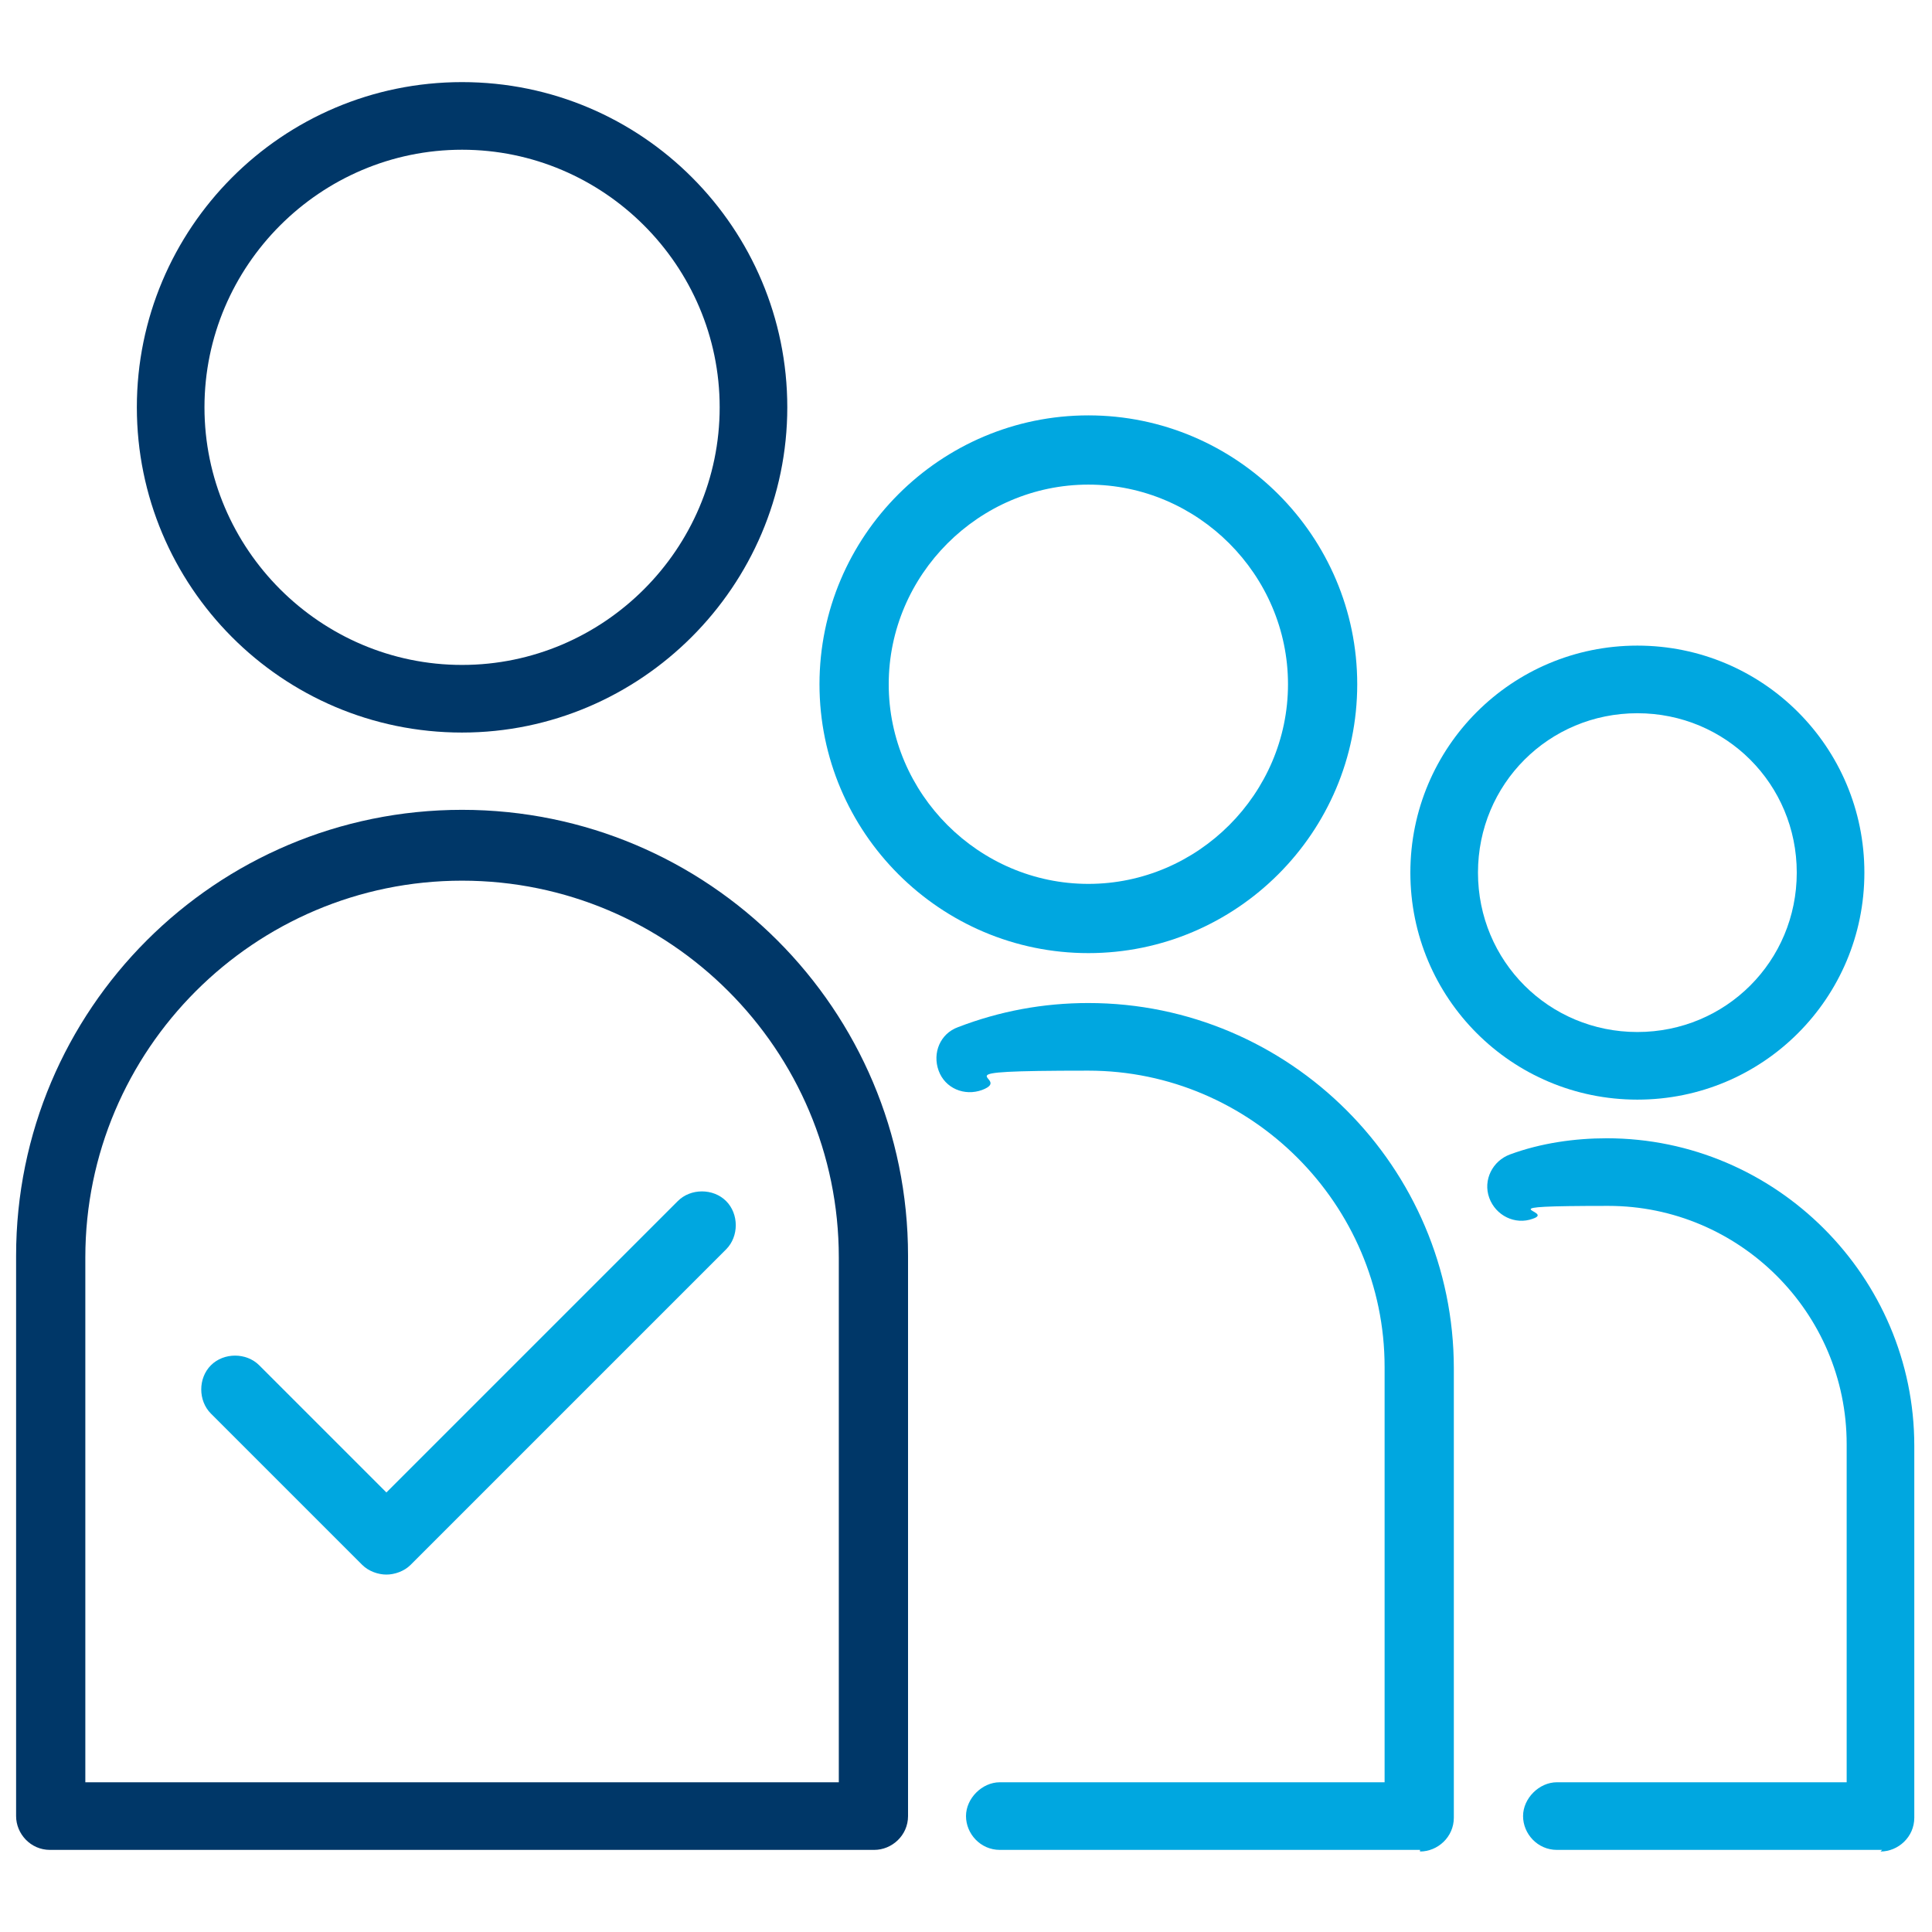 <?xml version="1.0" encoding="UTF-8"?>
<svg id="Layer_1" data-name="Layer 1" xmlns="http://www.w3.org/2000/svg" version="1.1" viewBox="0 0 120 120">
  <defs>
    <style>
      .cls-1 {
        fill: #003768;
      }

      .cls-1, .cls-2 {
        stroke-width: 0px;
      }

      .cls-2 {
        fill: #00a7e0;
      }
    </style>
  </defs>
  <path class="cls-2" d="M101.7,68.3c-7.8,0-14.1-6.3-14.1-14.1s6.3-14.1,14.1-14.1,14.1,6.3,14.1,14.1-6.3,14.1-14.1,14.1ZM101.7,44.3c-5.5,0-9.9,4.4-9.9,9.9s4.4,9.9,9.9,9.9,9.9-4.4,9.9-9.9-4.4-9.9-9.9-9.9Z"/>
  <path class="cls-2" d="M116.9,114.9h-20.2c-1.2,0-2.1-1-2.1-2.1s1-2.1,2.1-2.1h18v-21c0-8.2-6.7-14.8-14.8-14.8s-3.2.3-4.7.8c-1.1.4-2.3-.2-2.7-1.3-.4-1.1.2-2.3,1.3-2.7,1.9-.7,4-1,6-1,10.5,0,19.1,8.6,19.1,19.1v23.1c0,1.2-1,2.1-2.1,2.1Z"/>
  <path class="cls-2" d="M67.6,59.2c-9.2,0-16.7-7.5-16.7-16.7s7.5-16.7,16.7-16.7,16.7,7.5,16.7,16.7-7.5,16.7-16.7,16.7ZM67.6,30.1c-6.8,0-12.4,5.6-12.4,12.4s5.6,12.4,12.4,12.4,12.4-5.6,12.4-12.4-5.6-12.4-12.4-12.4Z"/>
  <path class="cls-2" d="M88.2,114.9h-26.1c-1.2,0-2.1-1-2.1-2.1s1-2.1,2.1-2.1h23.9v-25.8c0-10.1-8.3-18.4-18.4-18.4s-4.5.4-6.6,1.2c-1.1.4-2.3-.1-2.7-1.2-.4-1.1.1-2.3,1.2-2.7,2.6-1,5.3-1.5,8.1-1.5,12.5,0,22.7,10.2,22.7,22.7v27.9c0,1.2-1,2.1-2.1,2.1Z"/>
  <path class="cls-1" d="M28.7,45.5c-11.2,0-20.2-9.1-20.2-20.2S17.5,5.1,28.7,5.1s20.2,9.1,20.2,20.2-9.1,20.2-20.2,20.2ZM28.7,9.3c-8.8,0-16,7.2-16,16s7.2,16,16,16,16-7.2,16-16-7.2-16-16-16Z"/>
  <path class="cls-1" d="M54.2,114.9H3.1c-1.2,0-2.1-1-2.1-2.1v-34.8c0-15.3,12.4-27.7,27.7-27.7s27.7,12.4,27.7,27.7v34.8c0,1.2-1,2.1-2.1,2.1ZM5.2,110.7h46.9v-32.6c0-12.9-10.5-23.4-23.4-23.4s-23.4,10.5-23.4,23.4v32.6Z"/>
  <path class="cls-2" d="M24,97.8c-.5,0-1.1-.2-1.5-.6l-9.4-9.4c-.8-.8-.8-2.2,0-3s2.2-.8,3,0l7.9,7.9,18.1-18.1c.8-.8,2.2-.8,3,0s.8,2.2,0,3l-19.6,19.6c-.4.4-1,.6-1.5.6Z"/>
</svg>